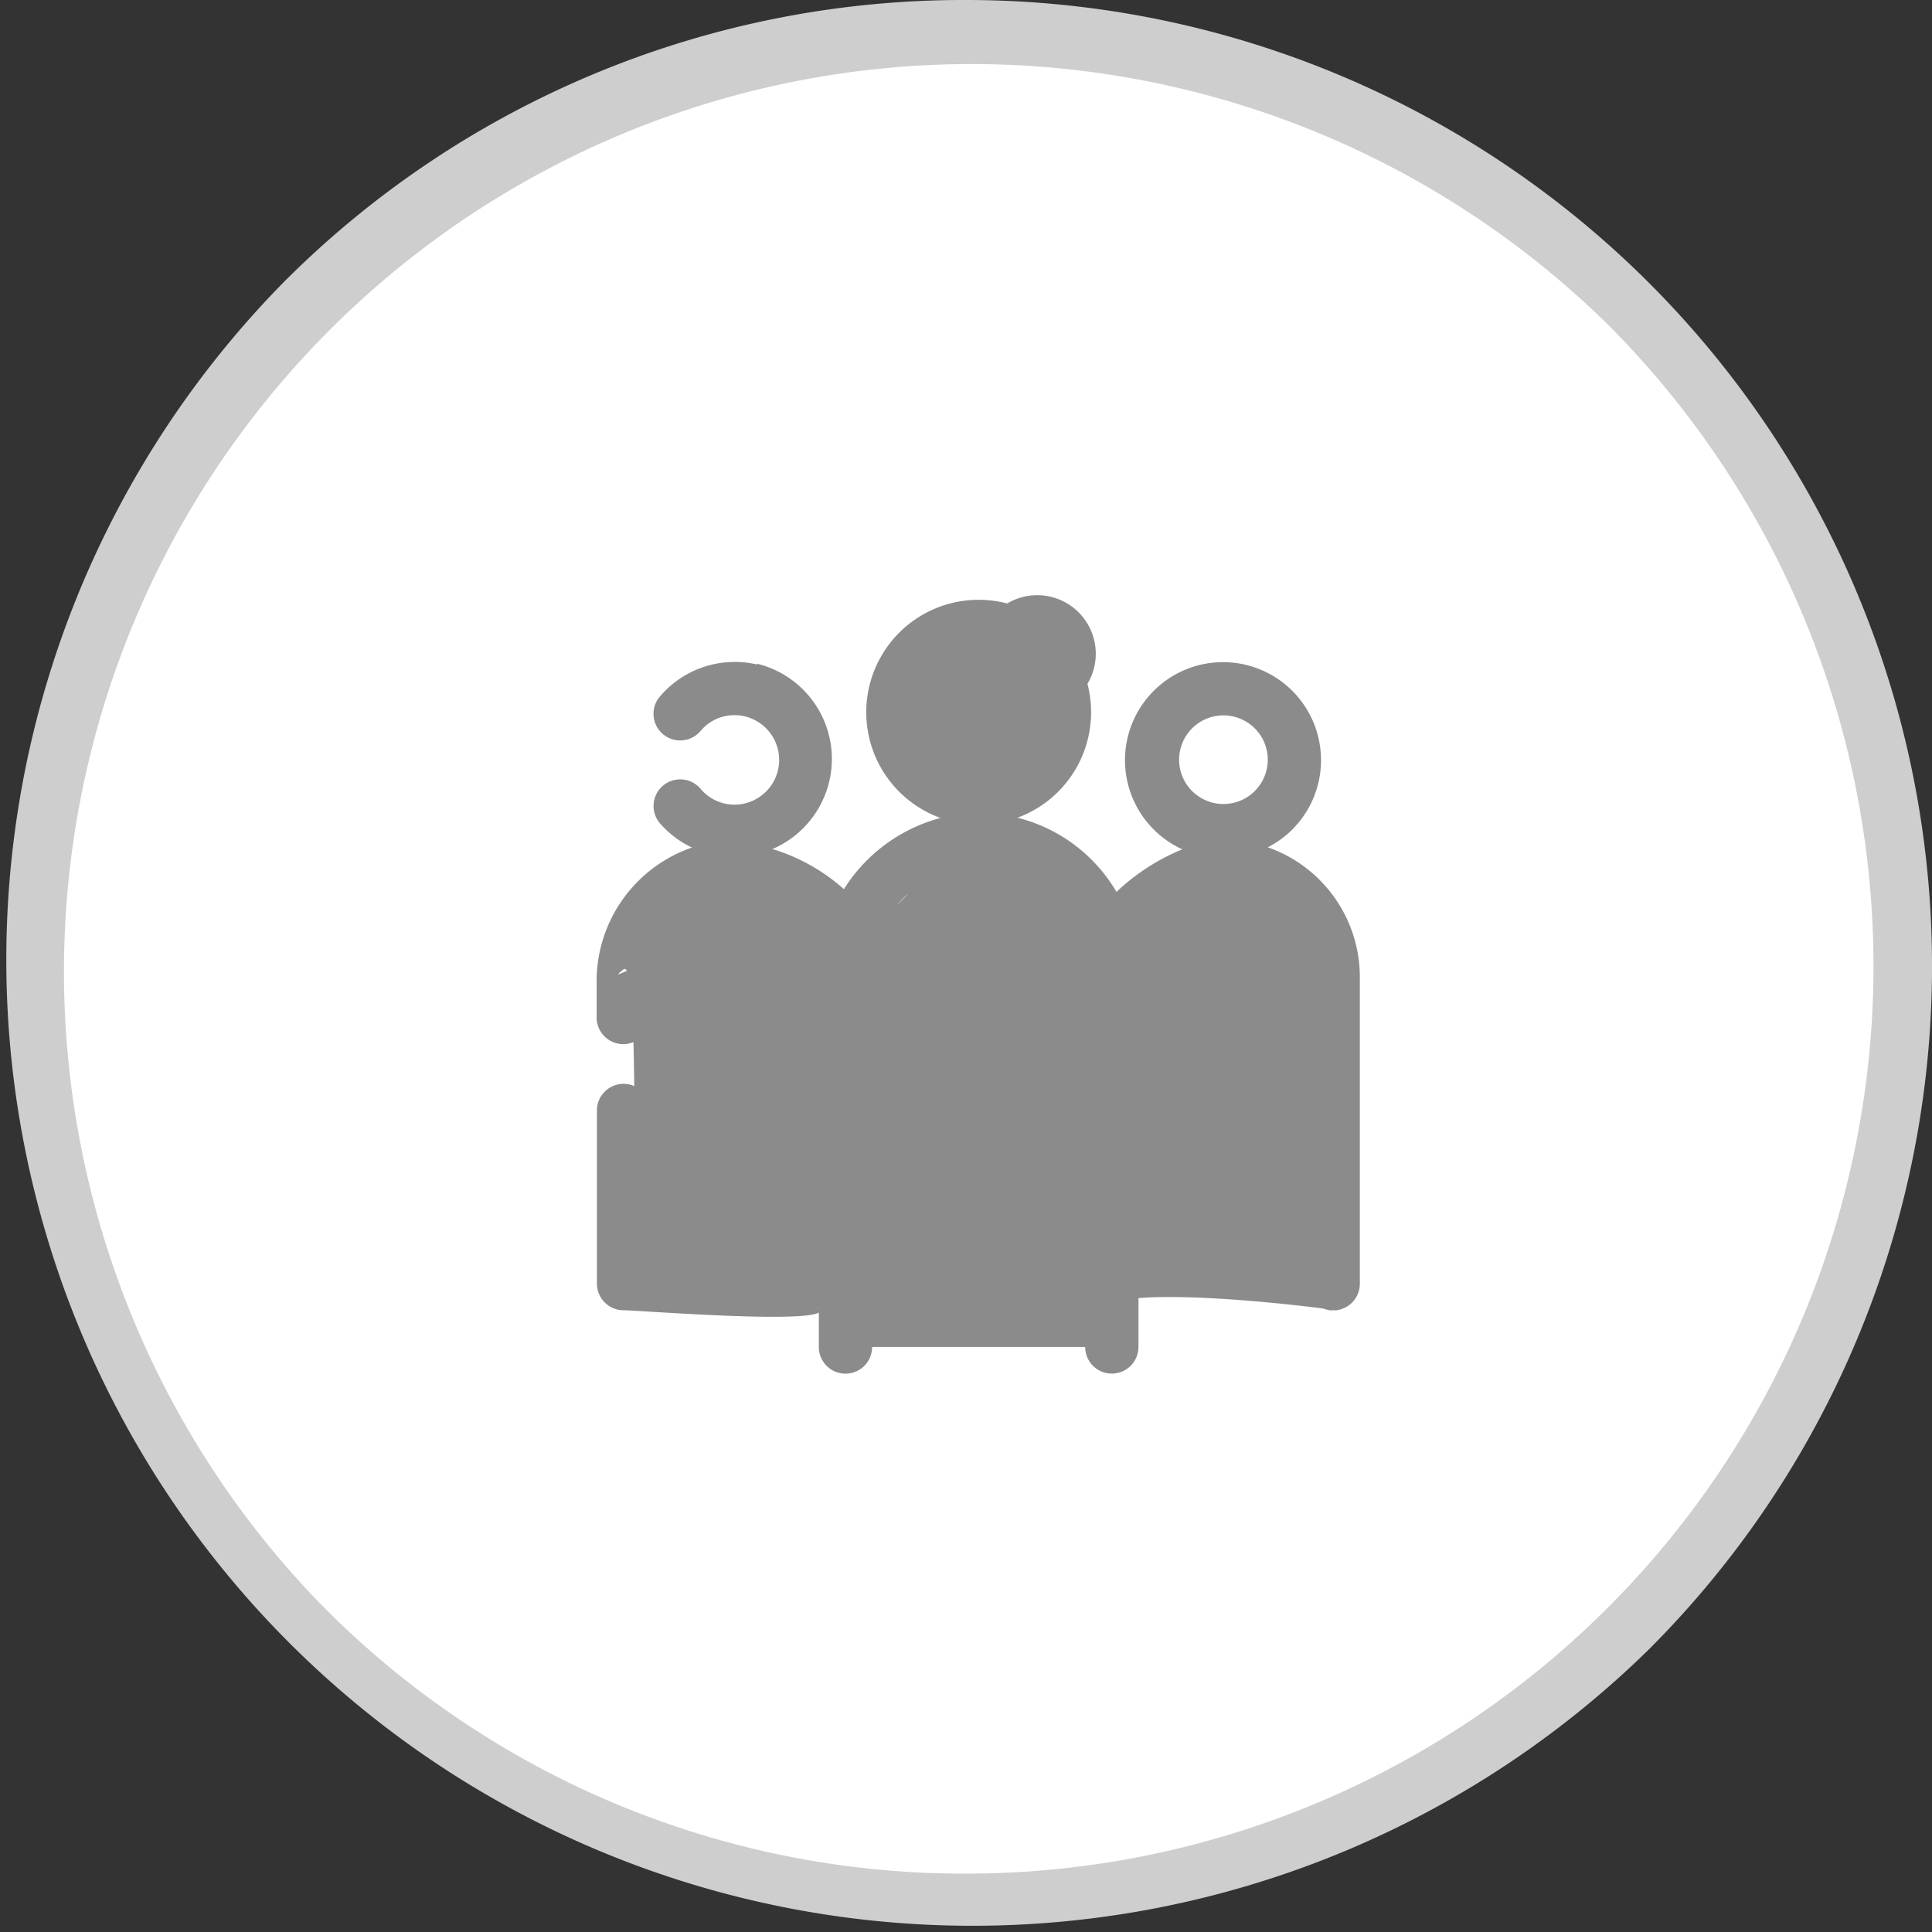 <svg xmlns="http://www.w3.org/2000/svg" width="32.997" height="33" viewBox="0 0 32.997 33"><rect x="0" y="0" width="32.997" height="33" fill="#333333" stroke="none"/><g transform="translate(-930.5 -568.5)"><ellipse cx="15.999" cy="16" rx="15.999" ry="16" transform="translate(931 569)" fill="#fff"/><path d="M16-.5A16.5,16.5,0,0,1,27.665,27.667,16.5,16.5,0,0,1,4.332,4.333,16.39,16.39,0,0,1,16-.5Zm0,32A15.5,15.5,0,0,0,26.958,5.04,15.5,15.5,0,0,0,5.039,26.96,15.4,15.4,0,0,0,16,31.5Z" transform="translate(931 569)" fill="#cecece"/><g transform="translate(940.69 578.744)"><path d="M13.39,4.79a1.92,1.92,0,1,1,1.92-1.92A1.92,1.92,0,0,1,13.39,4.79Zm0-2.93a1,1,0,1,1,0,.023ZM19.9,7.4v5.232a.455.455,0,0,1-.91,0V7.452c.016-.7,1.121,4.847.455,5.633.484.045-3.689-.532-4,0-.054-.344.409-6.783.237-7.086a3.633,3.633,0,0,1,1.658-.944A2.348,2.348,0,0,1,19.9,7.4Z" transform="translate(-6.865 -0.95)" fill="#8b8b8b"/><path d="M13.112,6.635a1.674,1.674,0,1,1,1.679-1.661,1.674,1.674,0,0,1-1.679,1.661Zm0-2.439a.757.757,0,1,0,.55.224.764.764,0,0,0-.55-.224ZM6.669,13.483a.455.455,0,0,0-.455.455v1.046a.455.455,0,0,0,.91,0V13.938A.455.455,0,0,0,6.669,13.483ZM8.6,5.884A2.8,2.8,0,0,0,6.214,8.7v3.267a.455.455,0,0,0,.455.455h0a.455.455,0,0,0,.455-.455V8.614a1.82,1.82,0,0,1,.591-1.35c.379-.347-5.347,5.271-4.836,5.319.958.119,4.263,1.437,4.244,2.4h3.64a.455.455,0,0,0,.91,0V8.614A2.73,2.73,0,0,0,8.6,5.884ZM5.159,3.327a1.679,1.679,0,0,0-1.674.564.455.455,0,0,0,.364.733h0a.455.455,0,0,0,.35-.168.755.755,0,0,1,.573-.264.764.764,0,1,1,0,1.529A.755.755,0,0,1,4.2,5.457a.455.455,0,0,0-.35-.168h0a.455.455,0,0,0-.346.755,1.674,1.674,0,1,0,1.656-2.73Z" transform="translate(-2.419 -2.222)" fill="#8b8b8b"/><path d="M3.465,9.984a2.416,2.416,0,0,0-2.116,2.443V13a.455.455,0,0,0,.455.455h0A.455.455,0,0,0,2.259,13v-.682c0-.436-.792.14-.455-.137s.032,5.272.46,5.36c.412.085,2.715.084,2.914.455.062-.354.27-6.827.449-7.138A3.248,3.248,0,0,0,3.465,9.984ZM1.809,14.133a.455.455,0,0,0-.455.455v2.957A.455.455,0,0,0,1.809,18c.251,0,3.369.251,3.369,0L2.264,14.588A.455.455,0,0,0,1.809,14.133Z" transform="translate(-1.349 -5.866)" fill="#8b8b8b"/></g></g></svg>